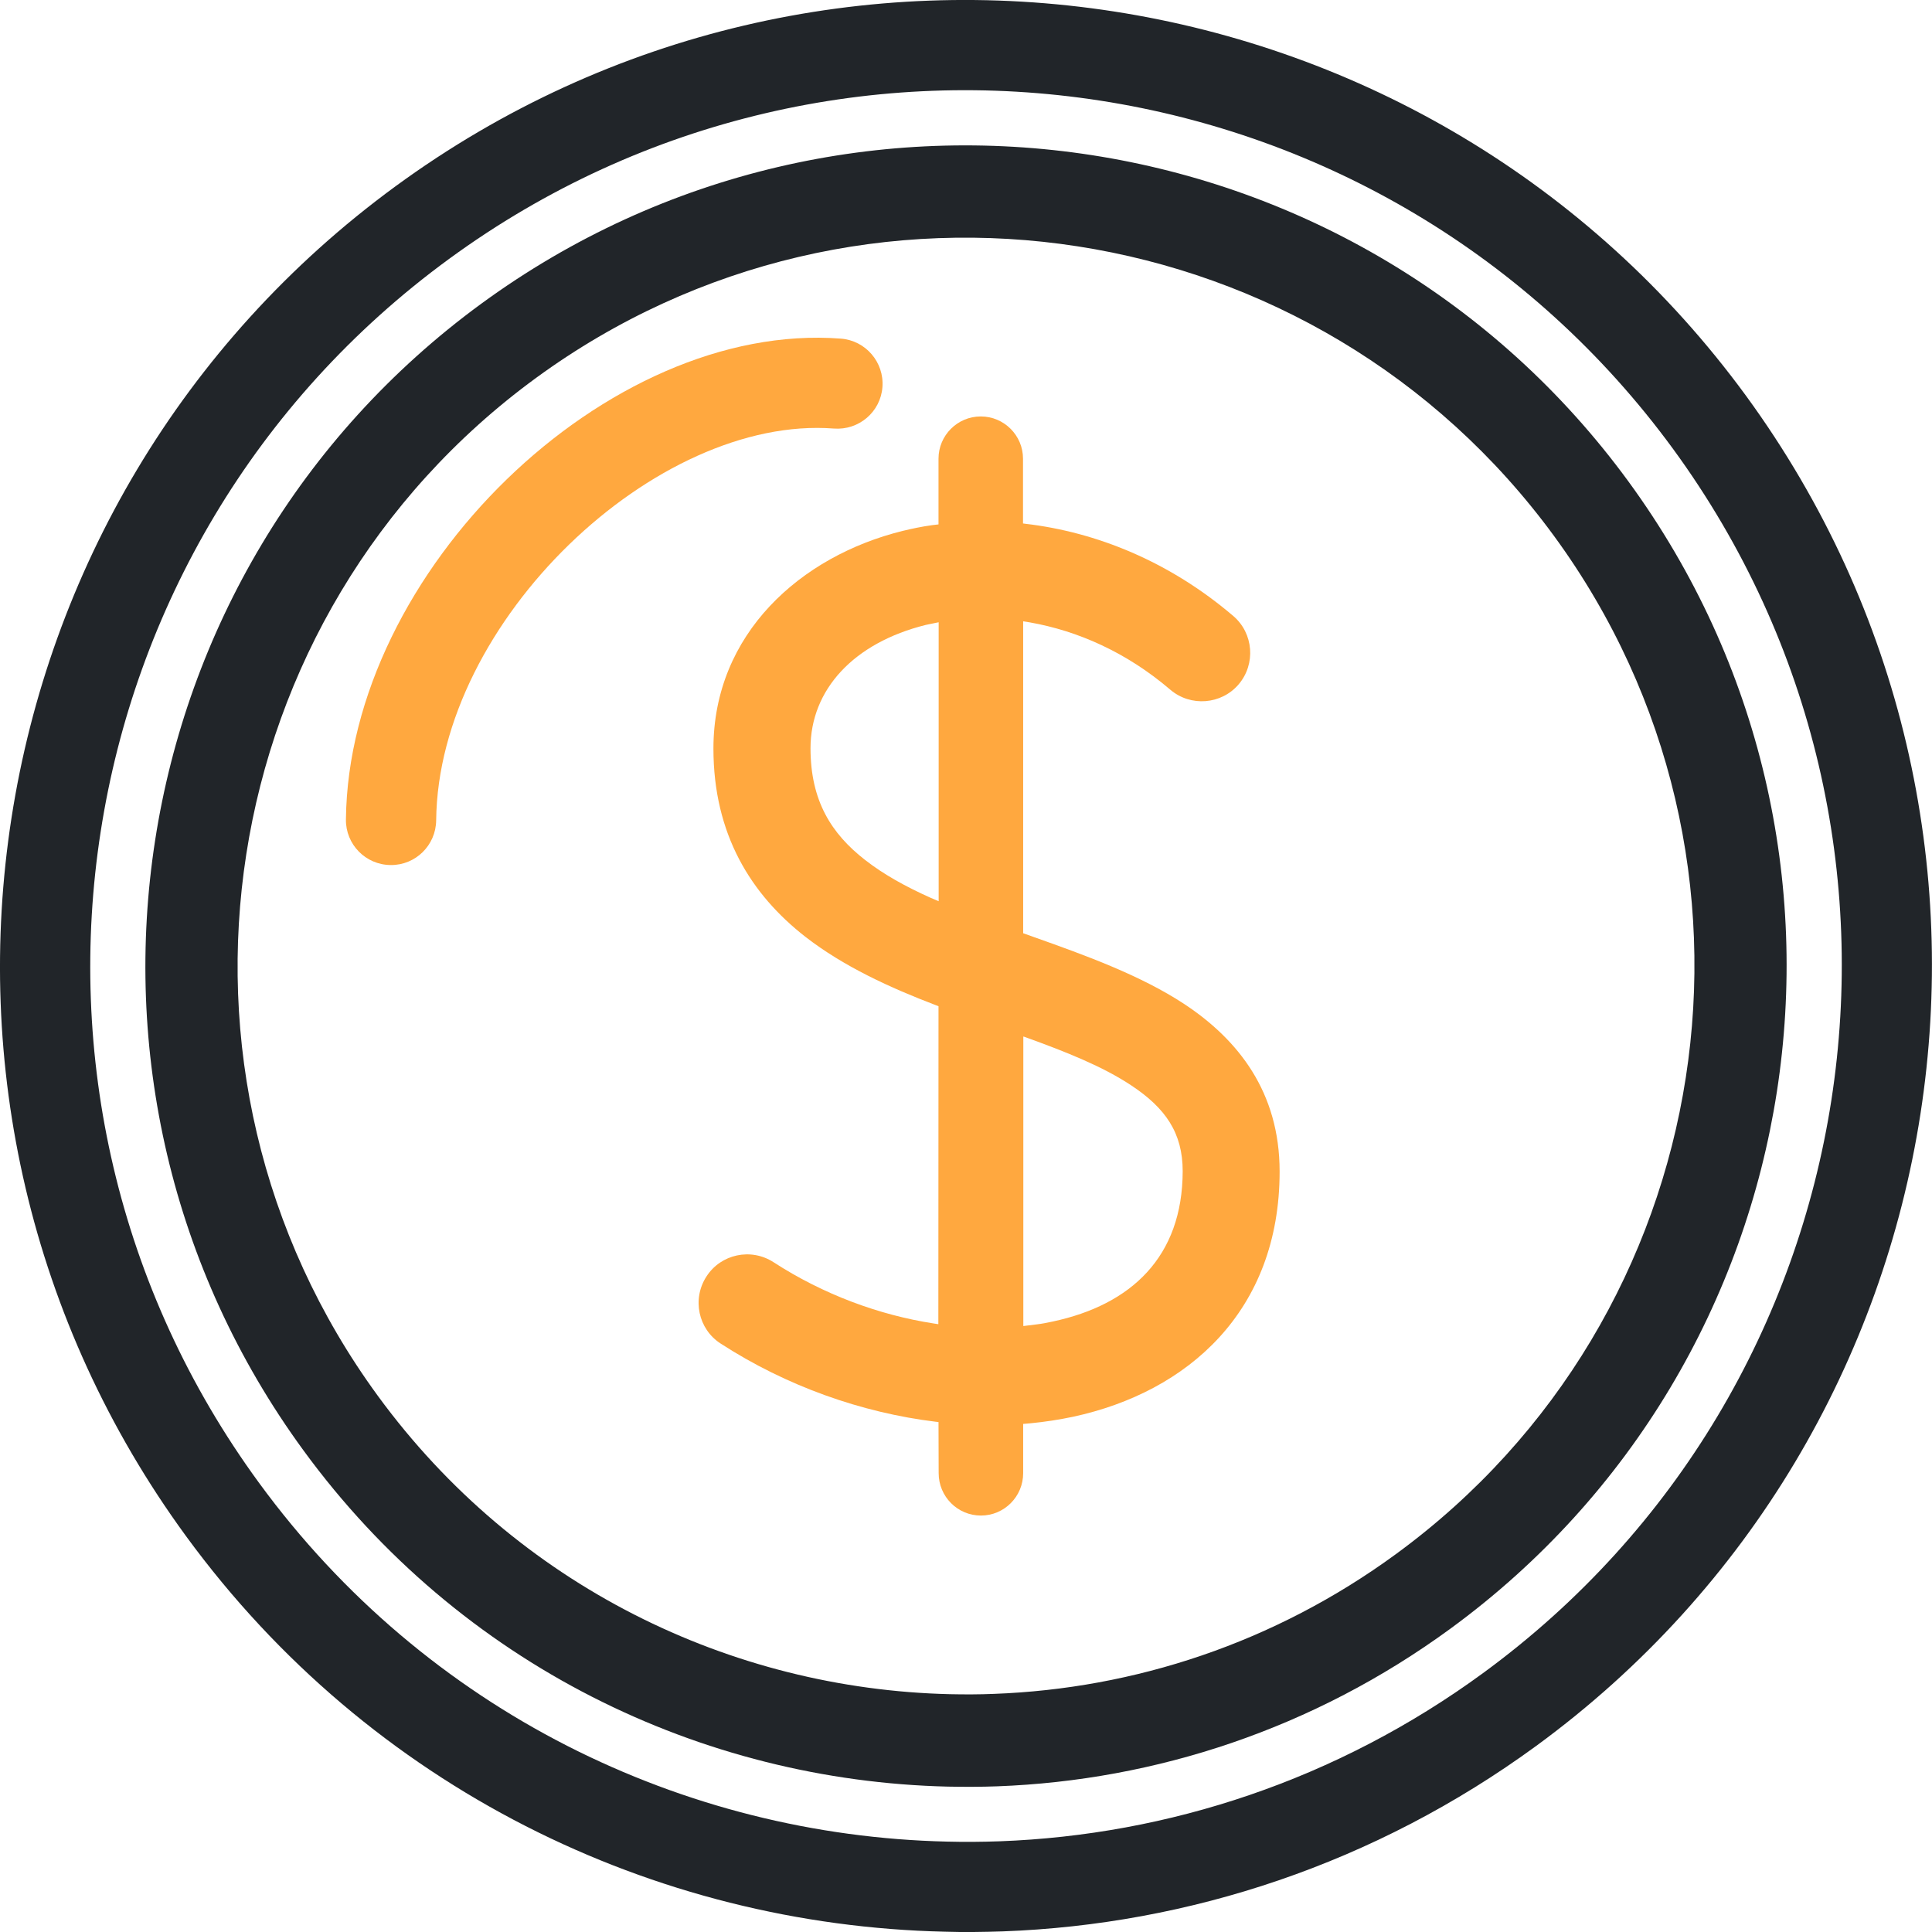 <svg width="100" height="100" viewBox="0 0 100 100" fill="none" xmlns="http://www.w3.org/2000/svg">
<g clip-path="url(#clip0_38_169)">
<path d="M84.29 24.924C70.453 5.998 43.858 1.873 24.924 15.71C5.998 29.547 1.873 56.151 15.71 75.076C23.814 86.171 36.308 92.177 49.067 92.475C49.92 92.491 50.772 92.491 51.624 92.459C59.801 92.153 67.977 89.492 75.076 84.298C94.002 70.453 98.127 43.858 84.29 24.924ZM72.254 80.439C65.959 85.046 58.699 87.409 51.439 87.675C50.683 87.707 49.928 87.707 49.172 87.691C37.844 87.426 26.757 82.095 19.561 72.254C7.276 55.459 10.95 31.838 27.746 19.561C44.541 7.284 68.154 10.95 80.439 27.746C92.724 44.541 89.058 68.154 72.254 80.439Z" fill="#212529"/>
<path d="M90.368 20.478C74.071 -1.793 42.756 -6.657 20.486 9.632C-1.793 25.929 -6.657 57.236 9.632 79.514C19.175 92.571 33.88 99.646 48.898 99.984C49.895 100.016 50.9 100 51.905 99.968C61.537 99.614 71.161 96.471 79.514 90.368C101.793 74.071 106.649 42.756 90.368 20.478ZM76.765 86.597C69.191 92.137 60.46 94.983 51.737 95.305C50.82 95.337 49.911 95.345 49.011 95.321C35.392 95.007 22.061 88.591 13.411 76.757C-1.367 56.56 3.047 28.164 23.243 13.402C43.439 -1.367 71.828 3.047 86.597 23.235C101.367 43.439 96.953 71.828 76.765 86.597Z" fill="#212529"/>
<path d="M43.166 22.182C44.453 22.279 45.578 21.322 45.675 20.035C45.771 18.749 44.806 17.623 43.52 17.527C31.428 16.602 18.041 29.579 17.905 42.418C17.889 43.705 18.926 44.766 20.22 44.774C21.507 44.79 22.56 43.753 22.576 42.467C22.68 32.119 33.977 21.474 43.166 22.182Z" fill="#FFA83F"/>
<path d="M61.312 51.978C59.045 50.482 56.151 49.437 53.522 48.505L52.959 48.304V32.16L53.312 32.216C55.765 32.65 58.297 33.751 60.572 35.697C61.626 36.597 63.218 36.469 64.11 35.424C65.01 34.37 64.882 32.779 63.837 31.886C60.532 29.064 56.745 27.537 53.071 27.11L52.951 27.094V23.742C52.951 22.536 51.97 21.555 50.764 21.555C49.558 21.555 48.577 22.536 48.577 23.742V27.143L48.239 27.183C47.717 27.255 47.218 27.36 46.72 27.48C41.446 28.783 36.927 32.803 36.927 38.744C36.927 43.198 38.881 46.302 41.687 48.489C43.673 50.032 46.093 51.134 48.432 52.026L48.577 52.082L48.569 68.54L48.312 68.5C45.506 68.066 42.619 67.004 40.039 65.332C38.873 64.576 37.313 64.906 36.565 66.072C35.81 67.237 36.139 68.797 37.305 69.545C40.706 71.748 44.605 73.123 48.432 73.589L48.577 73.605L48.585 76.25C48.585 77.464 49.566 78.445 50.772 78.445C51.978 78.445 52.959 77.464 52.959 76.25V73.702L53.337 73.669C54.084 73.597 54.816 73.484 55.539 73.332C61.481 72.053 66.233 67.865 66.233 60.637C66.233 56.528 64.094 53.819 61.312 51.978ZM48.585 46.647L48.151 46.462C46.864 45.884 45.731 45.257 44.774 44.509C43.029 43.15 41.952 41.446 41.952 38.728C41.952 35.697 44.187 33.269 47.926 32.344L48.585 32.208V46.647ZM54.486 68.403C54.221 68.46 53.948 68.516 53.674 68.548L52.967 68.636V53.65L53.023 53.666C55.21 54.454 57.075 55.202 58.546 56.175C60.323 57.349 61.216 58.635 61.216 60.621C61.208 65.051 58.554 67.535 54.486 68.403Z" fill="#FFA83F"/>
</g>
<defs>
<clipPath id="clip0_38_169">
<rect width="100" height="100" fill="white"/>
</clipPath>
</defs>
</svg>
